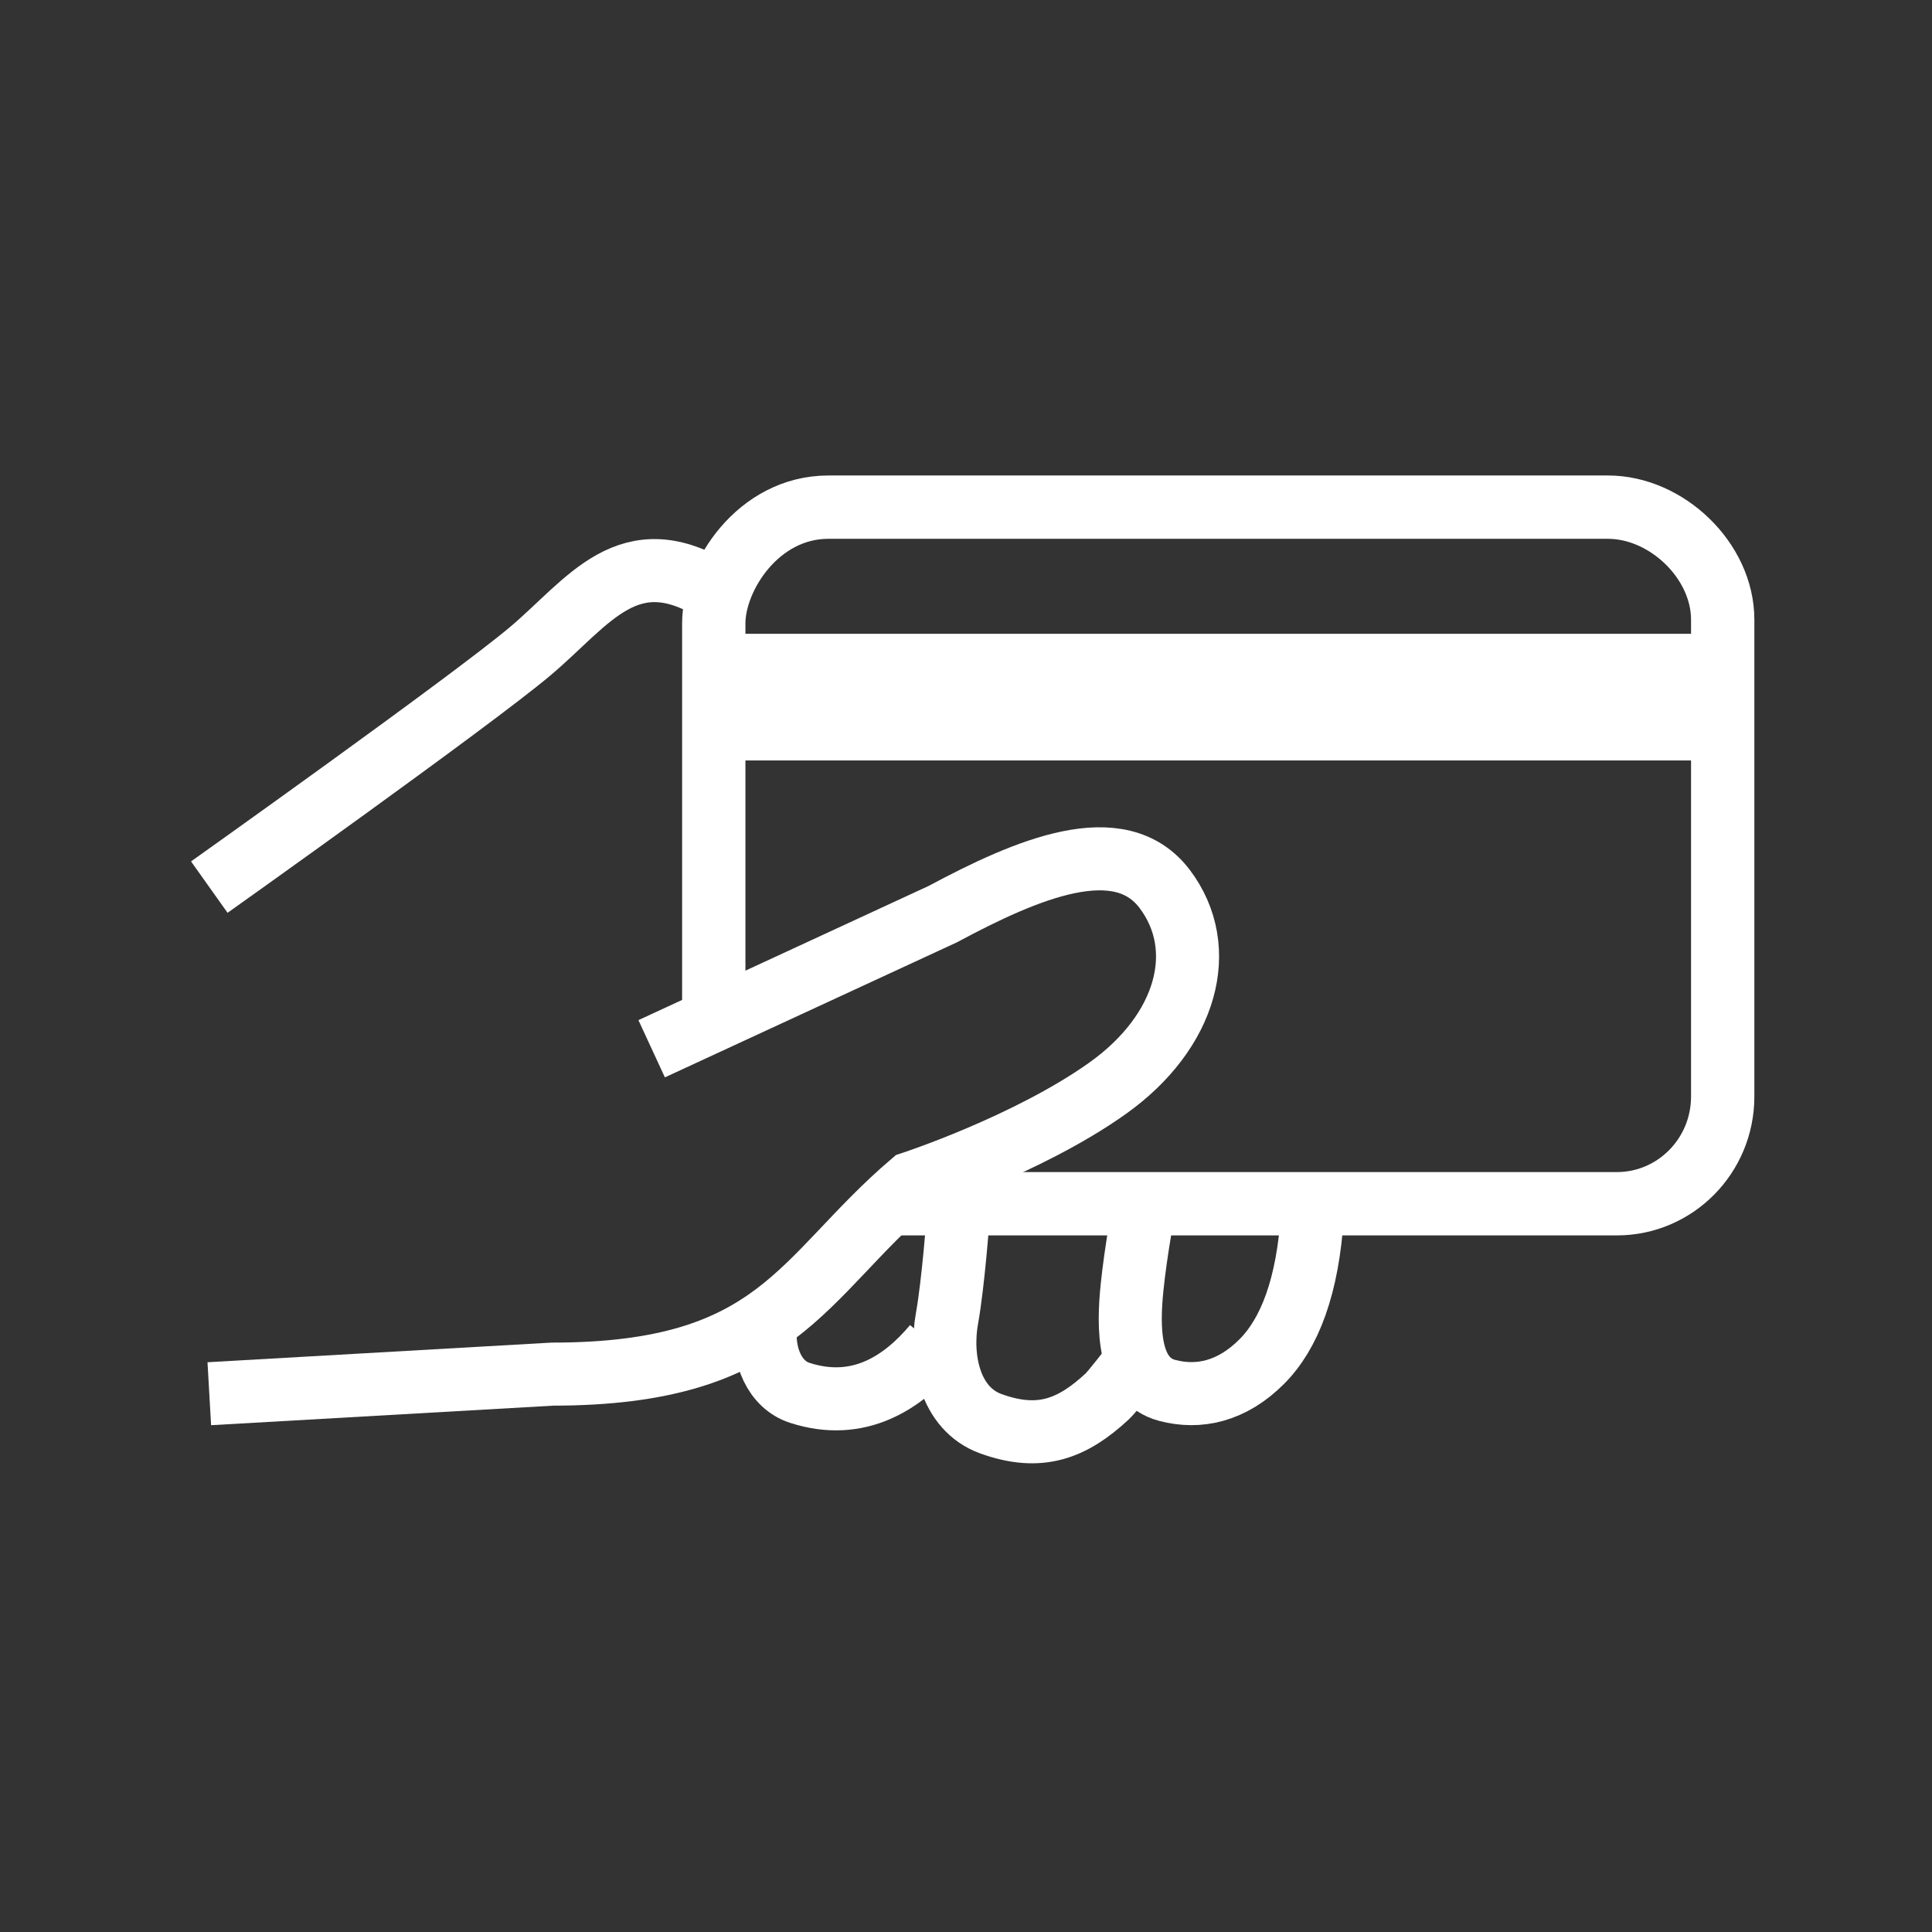 <?xml version="1.0" encoding="UTF-8" standalone="no"?>
<svg width="240px" height="240px" viewBox="0 0 240 240" version="1.1" xmlns="http://www.w3.org/2000/svg" xmlns:xlink="http://www.w3.org/1999/xlink" xmlns:sketch="http://www.bohemiancoding.com/sketch/ns">
    <rect x="0" y="0" width="240" height="240" fill="#333333" stroke="none"/>
    <defs></defs>
    <g id="Page-1" stroke="none" stroke-width="1" fill="none" fill-rule="evenodd" sketch:type="MSPage">
        <g id="7" sketch:type="MSArtboardGroup">
            <g id="Rectangle-81-Copy-+-card_in_use" sketch:type="MSLayerGroup">
                <g id="Rectangle-81-Copy" sketch:type="MSShapeGroup">
                    <rect id="Rectangle-81" x="0" y="0" width="240" height="240"></rect>
                </g>
                <g id="card_in_use" transform="translate(26, 63)" sketch:type="MSShapeGroup">
                    <path d="M0,110.133 L42.625,107.699 C70.715,107.699 73.512,95.698 87.255,83.961 C87.255,83.961 101.63,79.261 111.551,72.216 C121.472,65.175 124.264,54.831 118.687,47.436 C113.102,40.041 101.622,44.923 91.102,50.563 L54.951,67.28" id="Shape" stroke="#FFFFFF" stroke-width="7.833"></path>
                    <path d="M63.047,10.526 C52.111,3.607 47.133,11.769 39.895,17.873 C32.461,24.139 0,47.2 0,47.2" id="Shape" stroke="#FFFFFF" stroke-width="7.833"></path>
                    <path d="M116.086,87.147 C116.086,87.147 115.091,92.41 114.633,96.89 C114.12,101.889 114.065,108.422 119,109.724 C122.897,110.751 127.029,109.874 130.75,106.133 C134.173,102.699 136.472,96.854 137.032,87.82" id="Shape" stroke="#FFFFFF" stroke-width="7.833"></path>
                    <path d="M93.048,87.977 C93.048,87.977 92.418,96.457 91.642,100.756 C90.745,105.7 91.959,112.006 97.086,113.862 C103.149,116.057 107.195,114.511 111.558,110.452 C112.169,109.886 114.551,106.798 114.551,106.798" id="Shape" stroke="#FFFFFF" stroke-width="7.833"></path>
                    <path d="M69.106,101.602 C68.702,105.417 70.245,109.016 73.336,110.019 C80.672,112.399 86.171,108.753 90.052,104.119" id="Shape" stroke="#FFFFFF" stroke-width="7.833"></path>
                    <path d="M85.09,86.533 L174.852,86.533 C182.109,86.533 188,80.57 188,73.219 L188,13.979 C188,6.632 181.017,0 173.755,0 L76.908,0 C68.146,0 62.667,8.653 62.667,14.424 L62.667,61.466" id="Shape" stroke="#FFFFFF" stroke-width="7.866"></path>
                    <rect id="Rectangle-path" fill="#FFFFFF" x="62.667" y="15.733" width="125.333" height="15.733"></rect>
                </g>
            </g>
        </g>
    </g>
</svg>